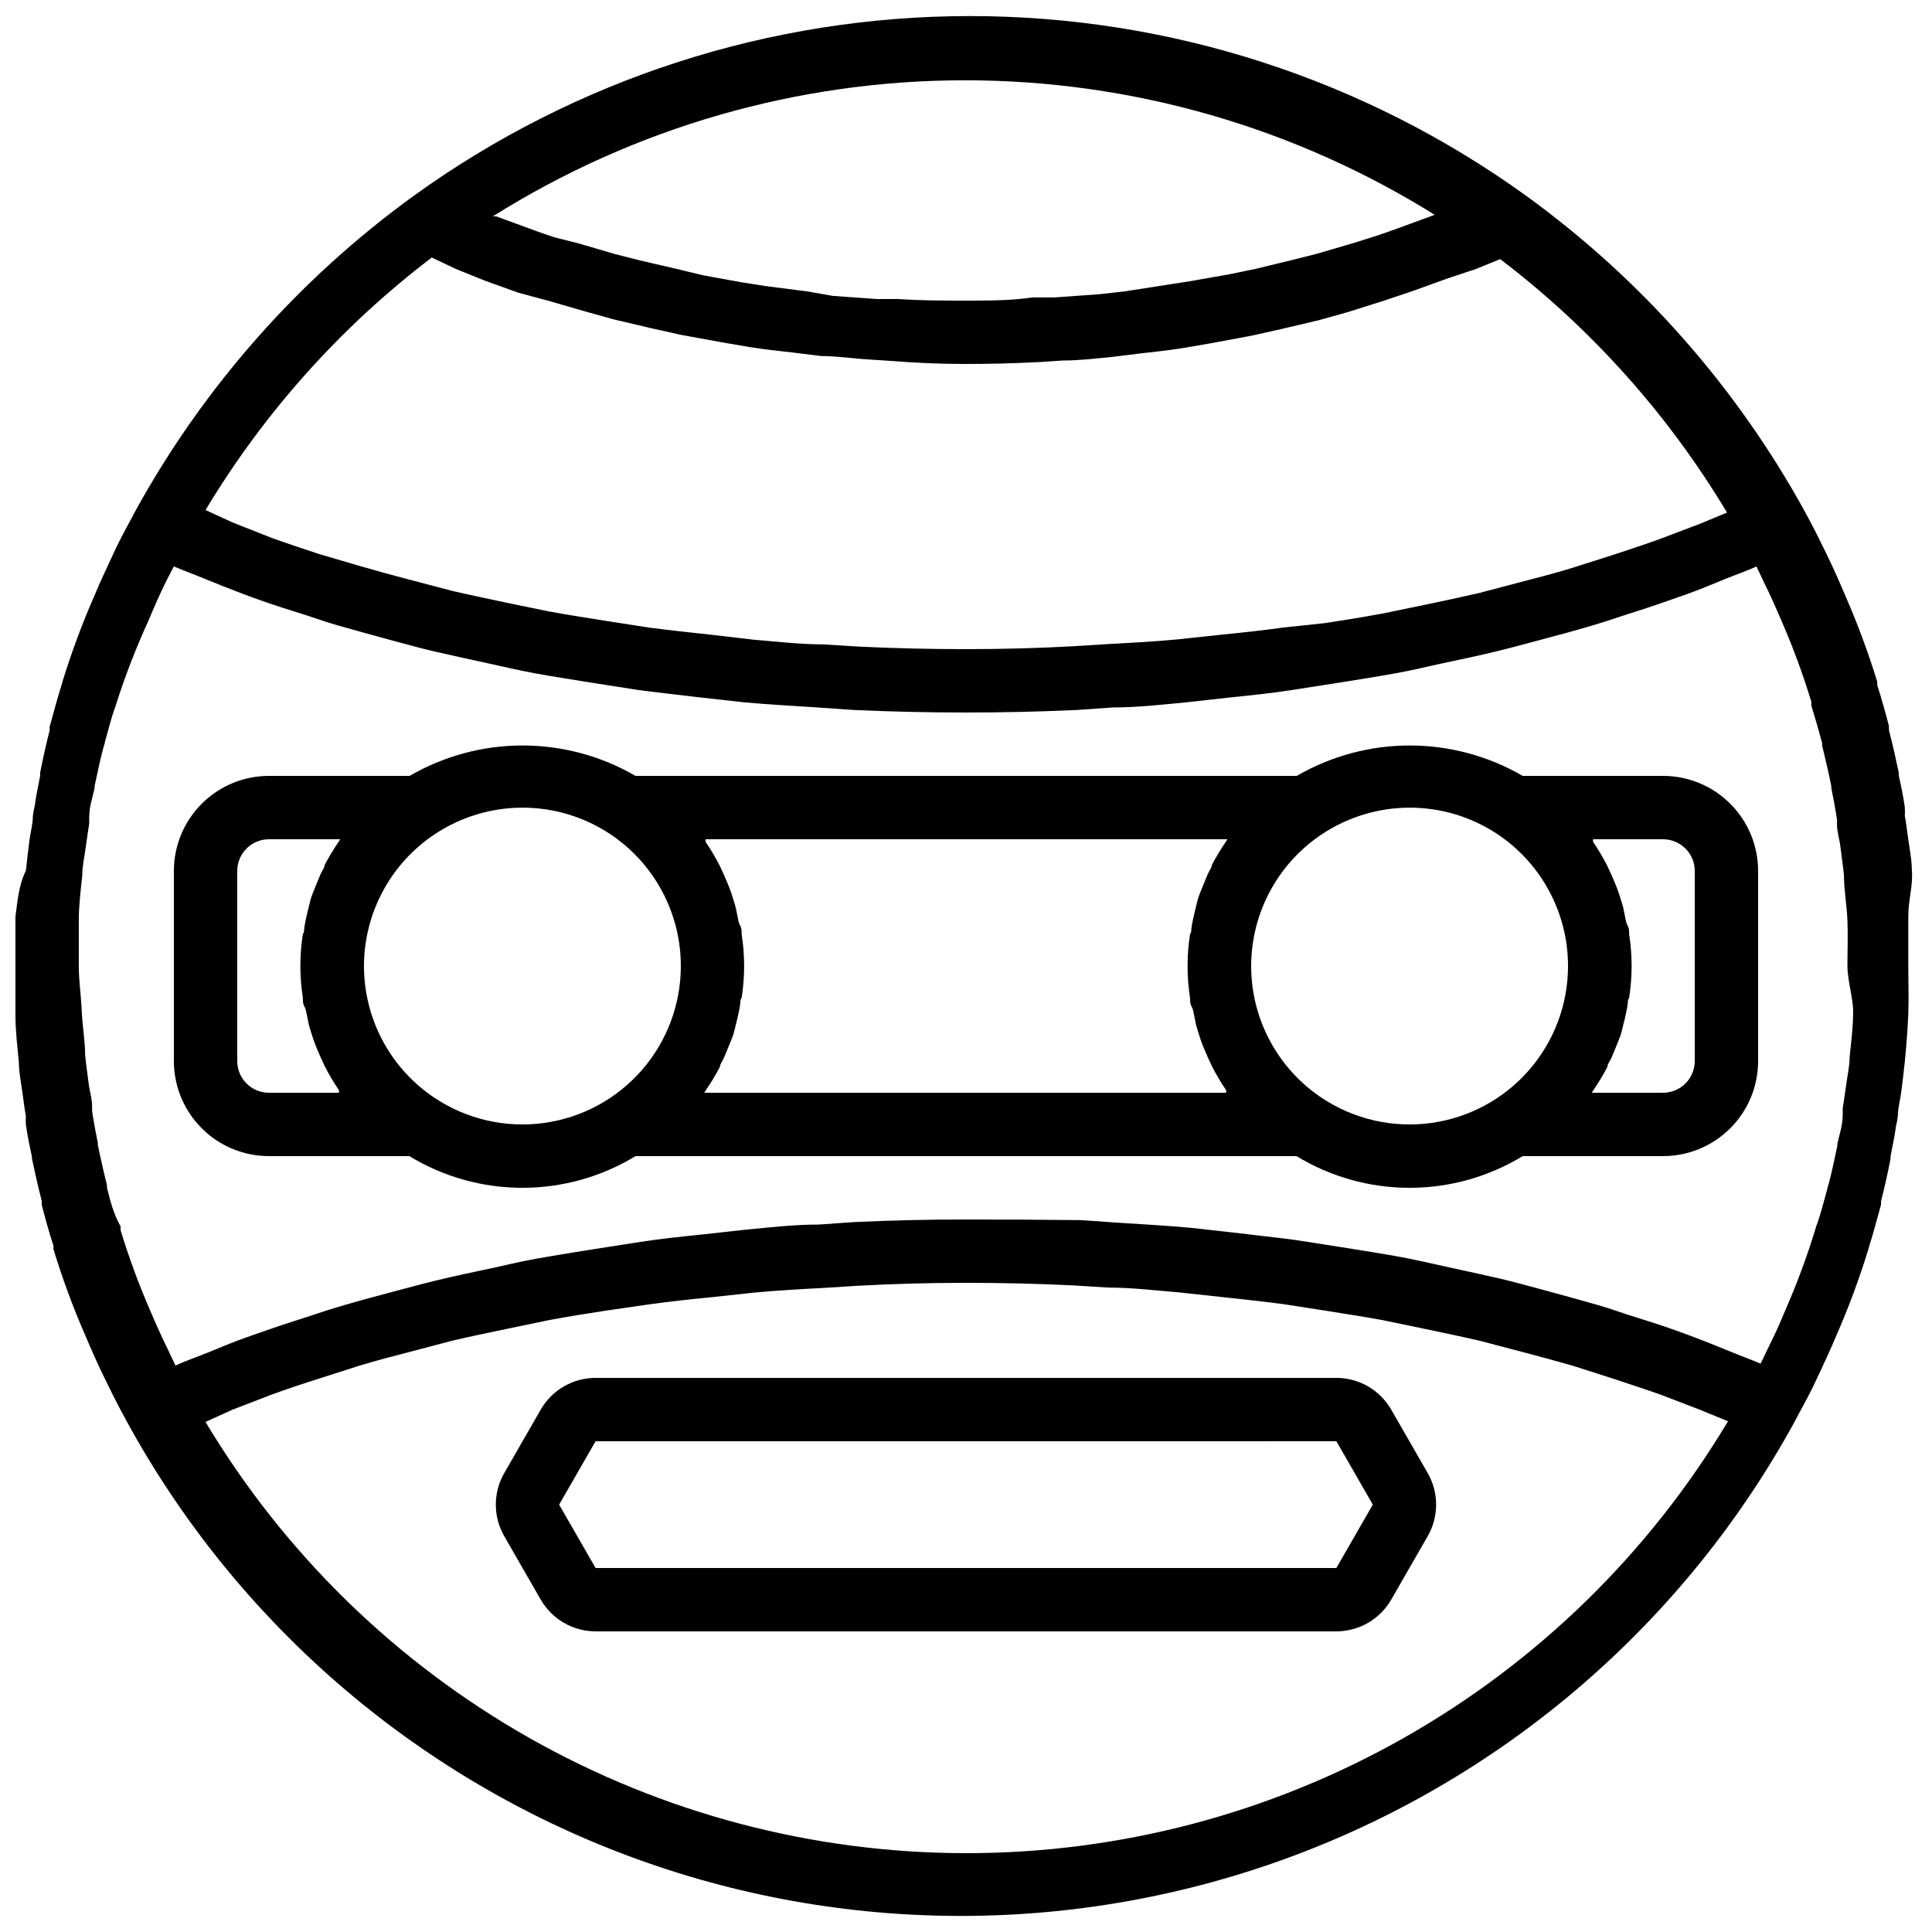 <?xml version="1.0" encoding="UTF-8"?>
<!-- Uploaded to: ICON Repo, www.iconrepo.com, Generator: ICON Repo Mixer Tools -->
<svg width="800px" height="800px" version="1.1" viewBox="144 144 512 512" xmlns="http://www.w3.org/2000/svg">
 <defs>
  <clipPath id="a">
   <path d="m148.09 148.09h502.91v503.81h-502.91z"/>
  </clipPath>
 </defs>
 <g clip-path="url(#a)">
  <path d="m650.64 374.3c0-2.602-0.586-5.289-0.922-7.809-0.336-2.519-0.586-4.449-0.922-6.297h-0.004c0.055-0.758 0.055-1.516 0-2.269-0.418-2.938-1.008-5.793-1.594-8.398l-0.004-0.754c-0.754-3.527-1.512-7.055-2.602-11.25 0.02-0.363 0.02-0.73 0-1.094-0.922-3.527-1.848-6.969-3.106-10.832v-0.922c-2.363-7.711-5.168-15.281-8.398-22.672-1.594-3.777-3.273-7.559-4.953-11-1.68-3.441-3.191-6.551-4.703-9.32l-1.258-2.352c-18.113-32.871-43.258-61.344-73.641-83.379-42.93-31.008-94.535-47.695-147.49-47.695-52.953 0-104.56 16.688-147.49 47.695-30.383 22.035-55.527 50.508-73.641 83.379l-1.008 1.93c-1.762 3.191-3.441 6.383-4.871 9.488-1.426 3.106-3.527 7.473-5.039 11.168-3.227 7.363-6.031 14.906-8.395 22.59l-0.418 1.426c-1.09 3.527-2.016 6.969-3.023 10.664-0.02 0.309-0.02 0.617 0 0.926-0.953 3.75-1.793 7.5-2.519 11.25v0.84c-0.586 2.938-1.176 5.793-1.426 7.894h-0.004c-0.227 0.91-0.395 1.836-0.504 2.769 0 2.184-0.672 4.449-0.922 6.551-0.25 2.098-0.672 5.289-0.922 7.894-1.934 3.859-2.269 8.477-2.773 12.258-0.504 3.777 0 8.398 0 13.016v12.848c0 4.449 0.504 8.398 0.922 12.848 0 2.602 0.586 5.289 0.922 7.809 0.336 2.519 0.586 4.449 0.922 6.297h0.004c-0.051 0.754-0.051 1.512 0 2.266 0.418 2.938 1.008 5.793 1.594 8.398v0.504c0.754 3.527 1.512 7.055 2.602 11.25h0.004c-0.02 0.363-0.02 0.727 0 1.094 0.922 3.527 1.848 6.969 3.106 10.832v0.922h0.004c2.356 7.742 5.16 15.34 8.395 22.754 1.594 3.777 3.273 7.559 4.953 11 1.68 3.441 3.191 6.551 4.703 9.32l1.258 2.352h0.004c29.031 53.211 76.277 94.172 133.07 115.36 56.793 21.191 119.32 21.191 176.12 0 56.789-21.188 104.04-62.148 133.07-115.36l1.008-1.93c1.762-3.191 3.441-6.383 4.871-9.488 1.426-3.106 3.527-7.473 5.039-11.168 3.227-7.363 6.031-14.906 8.395-22.59l0.418-1.426c1.09-3.527 2.016-6.969 3.023-10.664h0.004c0.016-0.309 0.016-0.617 0-0.922 0.953-3.75 1.793-7.5 2.519-11.25v-0.676c0.586-2.938 1.176-5.793 1.426-7.894v0.004c0.227-0.887 0.395-1.785 0.504-2.688 0-2.184 0.672-4.449 0.922-6.551 0.25-2.098 0.672-5.289 0.922-7.894 0.418-4.281 0.754-8.398 0.922-12.68 0.168-4.281 0-8.398 0-13.016v-12.848c0.004-4.449 1.348-8.227 0.93-12.508zm-125.54-173.39h-0.84l-5.039 1.848c-3.441 1.258-6.801 2.519-10.328 3.695l-6.129 1.93-9.742 2.856-6.633 1.68-9.738 2.352-6.887 1.426-9.992 1.762-6.969 1.09-10.828 1.684-6.801 0.754-11.754 0.84h-5.793c-5.715 0.84-11.676 0.84-17.637 0.84s-11.922 0-17.801-0.418h-5.793l-11.754-0.84-6.637-1.176-10.578-1.344-6.969-1.09-10.164-1.848-6.969-1.68-9.742-2.266-6.633-1.68-9.742-2.856-6.379-1.598c-3.527-1.176-6.887-2.434-10.328-3.695l-5.039-1.848h-0.84c37.48-23.555 80.848-36.051 125.11-36.051s87.633 12.496 125.11 36.051zm-266.68 11.336 6.379 3.023 7.473 3.023 9.07 3.273 7.809 2.098 9.574 2.769 7.809 2.184 9.992 2.352 7.894 1.762 10.578 1.93 7.809 1.344c3.777 0.586 7.559 1.008 11.336 1.426l7.473 0.922c4.199 0 8.398 0.672 12.762 0.922l6.383 0.418c6.324 0.516 12.734 0.766 19.23 0.766 6.492 0 12.961-0.168 19.398-0.504l6.383-0.418c4.281 0 8.398-0.504 12.762-0.922l7.473-0.922c3.777-0.418 7.559-0.84 11.336-1.426l7.809-1.344 10.41-1.938 7.894-1.762 9.992-2.352 7.809-2.184 9.57-3.023 7.727-2.602 9.07-3.273 7.555-2.519 6.383-2.602v-0.004c24.129 18.363 44.535 41.164 60.121 67.176l-7.305 3.023-10.41 3.945c-4.113 1.512-8.398 2.856-12.594 4.281l-10.832 3.441c-4.367 1.344-8.902 2.519-13.434 3.695l-11.168 2.938c-4.703 1.09-9.488 2.098-14.273 3.106l-11.418 2.352c-5.039 0.922-10.16 1.762-15.199 2.519l-11.094 1.18c-5.375 0.754-10.914 1.344-16.793 1.93l-10.914 1.176c-6.129 0.586-12.426 0.922-18.641 1.258l-9.32 0.586c-9.348 0.508-18.781 0.762-28.297 0.762s-18.977-0.223-28.383-0.672l-9.32-0.586c-6.215 0-12.512-0.754-18.641-1.258l-10.832-1.266c-5.457-0.586-11-1.176-16.793-1.93l-11.336-1.762c-5.121-0.84-10.242-1.594-15.199-2.519l-11.418-2.352c-4.785-1.008-9.574-2.016-14.273-3.106l-11.168-2.938c-4.535-1.176-9.07-2.434-13.434-3.695l-10.582-3.109c-4.281-1.426-8.398-2.769-12.594-4.281l-10.414-4.117-7.137-3.273c15.559-25.906 35.906-48.617 59.953-66.922zm141.57 422.86c-40.602-0.027-80.5-10.57-115.82-30.594-35.316-20.027-64.844-48.859-85.707-83.688l7.219-3.273 10.242-3.945c4.113-1.512 8.398-2.938 12.68-4.281l10.746-3.441c4.449-1.344 8.984-2.519 13.52-3.695l11.168-2.938c4.703-1.09 9.488-2.098 14.359-3.106l11.336-2.352c5.039-0.922 10.16-1.762 15.199-2.519l11.086-1.602c5.375-0.754 10.914-1.344 16.793-1.93l10.914-1.176c6.129-0.586 12.344-0.922 18.559-1.258l9.32-0.586c9.406-0.508 18.863-0.762 28.383-0.762 9.516 0 18.977 0.223 28.383 0.672l9.32 0.586c6.215 0 12.426 0.754 18.559 1.258l10.914 1.176c5.457 0.586 11 1.176 16.793 1.93l11.336 1.762c5.121 0.84 10.242 1.594 15.199 2.519l11.336 2.352c4.785 1.008 9.656 2.016 14.359 3.106l11.168 2.938c4.535 1.176 9.07 2.434 13.52 3.695l10.746 3.441c4.281 1.426 8.398 2.769 12.68 4.281l10.242 3.945 7.391 3.023-0.004 0.012c-20.879 34.922-50.465 63.824-85.863 83.883-35.395 20.062-75.395 30.594-116.08 30.566zm235.11-222.93c0 3.945-0.504 7.894-0.922 11.84 0 2.434-0.586 4.953-0.922 7.473s-0.586 3.945-0.922 6.297h-0.004c0.031 0.586 0.031 1.176 0 1.762 0 2.602-0.84 5.039-1.426 7.641v0.504c-0.754 3.609-1.512 7.137-2.266 9.992h-0.004c-0.219 0.602-0.387 1.219-0.504 1.848-0.84 3.106-1.68 6.215-2.434 8.398-0.262 0.66-0.484 1.332-0.672 2.016-2.195 7.168-4.805 14.207-7.812 21.074-1.426 3.441-2.938 6.887-4.785 10.496l-1.848 3.863c-2.769-1.176-5.793-2.266-8.398-3.359-2.602-1.09-7.055-2.856-10.664-4.199s-8.398-3.023-13.098-4.449c-4.703-1.426-7.391-2.519-11.25-3.609-3.863-1.09-9.238-2.602-13.938-3.863-4.703-1.258-7.641-2.098-11.586-3.023-3.945-0.922-9.824-2.184-14.777-3.273-4.953-1.09-7.809-1.762-11.84-2.519-4.031-0.754-10.496-1.762-15.703-2.602l-11.84-1.848c-5.625-0.754-11.336-1.344-16.793-2.016l-11.336-1.258c-6.383-0.586-12.848-0.922-19.23-1.344l-9.656-0.672c-10.469-0.113-20.629-0.172-30.48-0.172s-19.648 0.223-29.391 0.672l-9.656 0.672c-6.465 0-12.93 0.754-19.23 1.344l-11.336 1.258c-5.711 0.586-11.418 1.176-16.793 2.016l-11.84 1.848c-5.289 0.84-10.578 1.68-15.703 2.602-5.121 0.922-7.894 1.68-11.84 2.519-3.945 0.84-9.992 2.098-14.777 3.273s-7.727 2.016-11.586 3.023c-3.863 1.008-9.406 2.519-13.938 3.863-4.535 1.344-7.473 2.434-11.25 3.609-3.777 1.176-8.816 2.938-13.098 4.449-4.281 1.512-7.137 2.769-10.664 4.199-3.527 1.426-5.879 2.184-8.398 3.359l-1.93-4.113c-1.68-3.359-3.191-6.801-4.703-10.328l-0.004 0.004c-3.043-6.981-5.68-14.129-7.891-21.414v-1.008c-1.848-3.273-2.688-6.547-3.613-10.242v-0.672c-0.895-3.582-1.707-7.164-2.434-10.746v-0.504c-0.504-2.519-1.008-5.039-1.512-8.398v-1.344c0-2.016-0.672-3.945-0.922-6.047-0.25-2.098-0.672-4.953-0.922-7.391 0-3.945-0.754-7.894-0.922-12.008-0.172-4.113-0.762-7.641-0.762-11.668v-12.176c0-3.777 0.504-7.894 0.922-11.84 0-2.434 0.586-4.953 0.922-7.473 0.336-2.519 0.586-3.945 0.922-6.297l0.008-0.004c-0.035-0.586-0.035-1.176 0-1.762 0-2.602 0.84-5.039 1.426-7.641v-0.504c0.754-3.609 1.512-7.137 2.266-9.992 0.219-0.602 0.387-1.219 0.504-1.848 0.84-3.106 1.68-6.215 2.434-8.398h0.004c0.258-0.656 0.484-1.332 0.672-2.012 2.367-7.356 5.172-14.562 8.395-21.582 1.426-3.441 2.938-6.887 4.703-10.496l2.016-3.863c2.769 1.176 5.793 2.266 8.398 3.359 2.602 1.09 7.055 2.856 10.664 4.199s8.398 3.023 13.098 4.449c4.703 1.426 7.391 2.519 11.25 3.609 3.863 1.09 9.238 2.602 13.938 3.863 4.703 1.258 7.641 2.098 11.586 3.023 3.945 0.922 9.824 2.184 14.777 3.273 4.953 1.09 7.809 1.762 11.84 2.519 4.031 0.754 10.496 1.762 15.703 2.602l11.84 1.848c5.625 0.754 11.336 1.344 16.793 2.016l11.336 1.258c6.383 0.586 12.848 0.922 19.23 1.344l9.656 0.672c10.023 0.453 19.957 0.676 29.812 0.676 9.852 0 19.648-0.223 29.391-0.672l9.656-0.672c6.465 0 12.93-0.754 19.23-1.344l11.336-1.258c5.711-0.586 11.418-1.176 16.793-2.016l11.84-1.848c5.289-0.84 10.578-1.68 15.703-2.602 5.121-0.922 7.894-1.68 11.84-2.519 3.945-0.84 9.992-2.098 14.777-3.273 4.785-1.176 7.727-2.016 11.586-3.023 3.863-1.008 9.406-2.519 13.938-3.863 4.535-1.344 7.473-2.434 11.25-3.609s8.816-2.938 13.098-4.449 7.137-2.769 10.664-4.199c3.527-1.426 5.879-2.184 8.398-3.359l1.93 4.113c1.68 3.359 3.191 6.801 4.703 10.328 3.047 6.977 5.68 14.125 7.894 21.41v1.008c1.008 3.273 1.93 6.465 2.856 9.91v0.672c0.895 3.582 1.707 7.164 2.434 10.746v0.504c0.504 2.519 1.008 5.039 1.512 8.398v1.258c0 2.016 0.672 3.945 0.922 6.047 0.25 2.098 0.672 4.953 0.922 7.391 0 3.945 0.754 7.894 0.922 12.008 0.168 4.113 0 7.977 0 12.008 0.004 4.027 1.516 8.477 1.516 12.258z"/>
 </g>
 <path d="m584.73 349.62h-37.199c-9.094-5.277-19.422-8.059-29.934-8.059-10.516 0-20.844 2.781-29.938 8.059h-175.24c-9.09-5.277-19.418-8.059-29.934-8.059s-20.84 2.781-29.934 8.059h-37.281c-6.684 0-13.09 2.656-17.812 7.379-4.727 4.723-7.379 11.133-7.379 17.812v50.383-0.004c0 6.684 2.652 13.09 7.379 17.812 4.723 4.727 11.129 7.379 17.812 7.379h37.199-0.004c9.035 5.496 19.406 8.402 29.977 8.402 10.574 0 20.945-2.906 29.977-8.402h175.16c9.031 5.496 19.402 8.402 29.977 8.402 10.574 0 20.941-2.906 29.977-8.402h37.199c6.68 0 13.086-2.652 17.812-7.379 4.723-4.723 7.375-11.129 7.375-17.812v-50.379c0-6.68-2.652-13.09-7.375-17.812-4.727-4.723-11.133-7.379-17.812-7.379zm-369.46 83.969c-4.637 0-8.398-3.758-8.398-8.398v-50.379c0-4.637 3.762-8.398 8.398-8.398h18.895l-0.586 0.922-0.004 0.004c-1.289 1.887-2.469 3.852-3.527 5.875 0 0.754-0.754 1.594-1.09 2.434-0.336 0.84-1.426 3.359-2.098 5.121s-0.586 1.848-0.84 2.769c-0.25 0.922-0.922 3.695-1.258 5.543-0.336 1.848 0 1.68-0.504 2.519l-0.004 0.004c-0.871 5.562-0.871 11.23 0 16.793 0 0.84 0 1.68 0.504 2.519 0.504 0.84 0.754 3.777 1.344 5.543l0.84 2.688c0.586 1.762 1.344 3.527 2.098 5.207l1.09 2.352v-0.004c1.105 2.144 2.34 4.223 3.695 6.215v0.672zm44 1.426c-11.75-7.773-18.812-20.926-18.812-35.012 0.02-14.105 7.117-27.258 18.895-35.016 6.863-4.531 14.906-6.949 23.133-6.949s16.27 2.418 23.133 6.949c11.75 7.777 18.812 20.926 18.809 35.016 0.004 10.164-3.684 19.984-10.375 27.641-6.691 7.652-15.934 12.617-26.008 13.973s-20.297-0.988-28.773-6.602zm71.371-1.426 0.586-0.922c1.289-1.891 2.469-3.852 3.527-5.879 0-0.754 0.754-1.594 1.09-2.434 0.336-0.84 1.426-3.359 2.098-5.121s0.586-1.848 0.84-2.769c0.25-0.922 0.922-3.695 1.258-5.543 0.336-1.848 0-1.68 0.504-2.519l0.008-0.004c0.867-5.562 0.867-11.23 0-16.793 0-0.84 0-1.68-0.504-2.519-0.504-0.84-0.754-3.777-1.344-5.543l-0.84-2.688c-0.586-1.762-1.344-3.527-2.098-5.207l-1.09-2.352-0.004 0.004c-1.105-2.144-2.336-4.219-3.695-6.215v-0.672h138.3l-0.586 0.922-0.004 0.004c-1.289 1.887-2.465 3.852-3.527 5.875 0 0.754-0.754 1.594-1.09 2.434-0.336 0.84-1.426 3.359-2.098 5.121s-0.586 1.848-0.84 2.769c-0.25 0.922-0.922 3.695-1.258 5.543-0.336 1.848 0 1.68-0.504 2.519l-0.004 0.004c-0.867 5.562-0.867 11.23 0 16.793 0 0.84 0 1.68 0.504 2.519 0.504 0.84 0.754 3.777 1.344 5.543l0.84 2.688c0.586 1.762 1.344 3.527 2.098 5.207l1.09 2.352 0.004-0.004c1.102 2.144 2.336 4.223 3.695 6.215v0.672zm163.74 1.426c-11.746-7.773-18.812-20.926-18.809-35.012 0.016-14.105 7.113-27.258 18.891-35.016 6.867-4.531 14.91-6.949 23.137-6.949 8.223 0 16.27 2.418 23.133 6.949 11.746 7.777 18.809 20.926 18.809 35.016 0 10.164-3.688 19.984-10.379 27.641-6.688 7.652-15.93 12.617-26.004 13.973s-20.301-0.988-28.777-6.602zm98.746-9.824c0 2.227-0.883 4.363-2.457 5.938-1.578 1.574-3.711 2.461-5.938 2.461h-18.895l0.586-0.922c1.289-1.891 2.469-3.852 3.527-5.879 0-0.754 0.754-1.594 1.09-2.434 0.336-0.84 1.426-3.359 2.098-5.121s0.586-1.848 0.84-2.769c0.25-0.922 0.922-3.695 1.258-5.543 0.336-1.848 0-1.68 0.504-2.519l0.004-0.004c0.871-5.562 0.871-11.23 0-16.793 0-0.84 0-1.68-0.504-2.519-0.504-0.84-0.754-3.777-1.344-5.543l-0.84-2.688c-0.586-1.762-1.344-3.527-2.098-5.207l-1.09-2.352v0.004c-1.105-2.144-2.336-4.219-3.695-6.215v-0.672h18.559c2.227 0 4.359 0.887 5.938 2.461 1.574 1.574 2.457 3.711 2.457 5.938z"/>
 <path d="m512.68 517.55c-2.996-5.191-8.531-8.391-14.527-8.398h-196.32c-5.992 0.008-11.531 3.207-14.527 8.398l-9.656 16.793c-3 5.195-3 11.598 0 16.793l9.656 16.793c2.996 5.191 8.535 8.391 14.527 8.398h196.32c5.996-0.008 11.531-3.207 14.527-8.398l9.656-16.793c1.473-2.551 2.25-5.449 2.25-8.395 0-2.949-0.777-5.844-2.25-8.398zm-14.527 41.984h-196.32l-9.656-16.793 9.656-16.793 196.32-0.004 9.656 16.793z"/>
</svg>